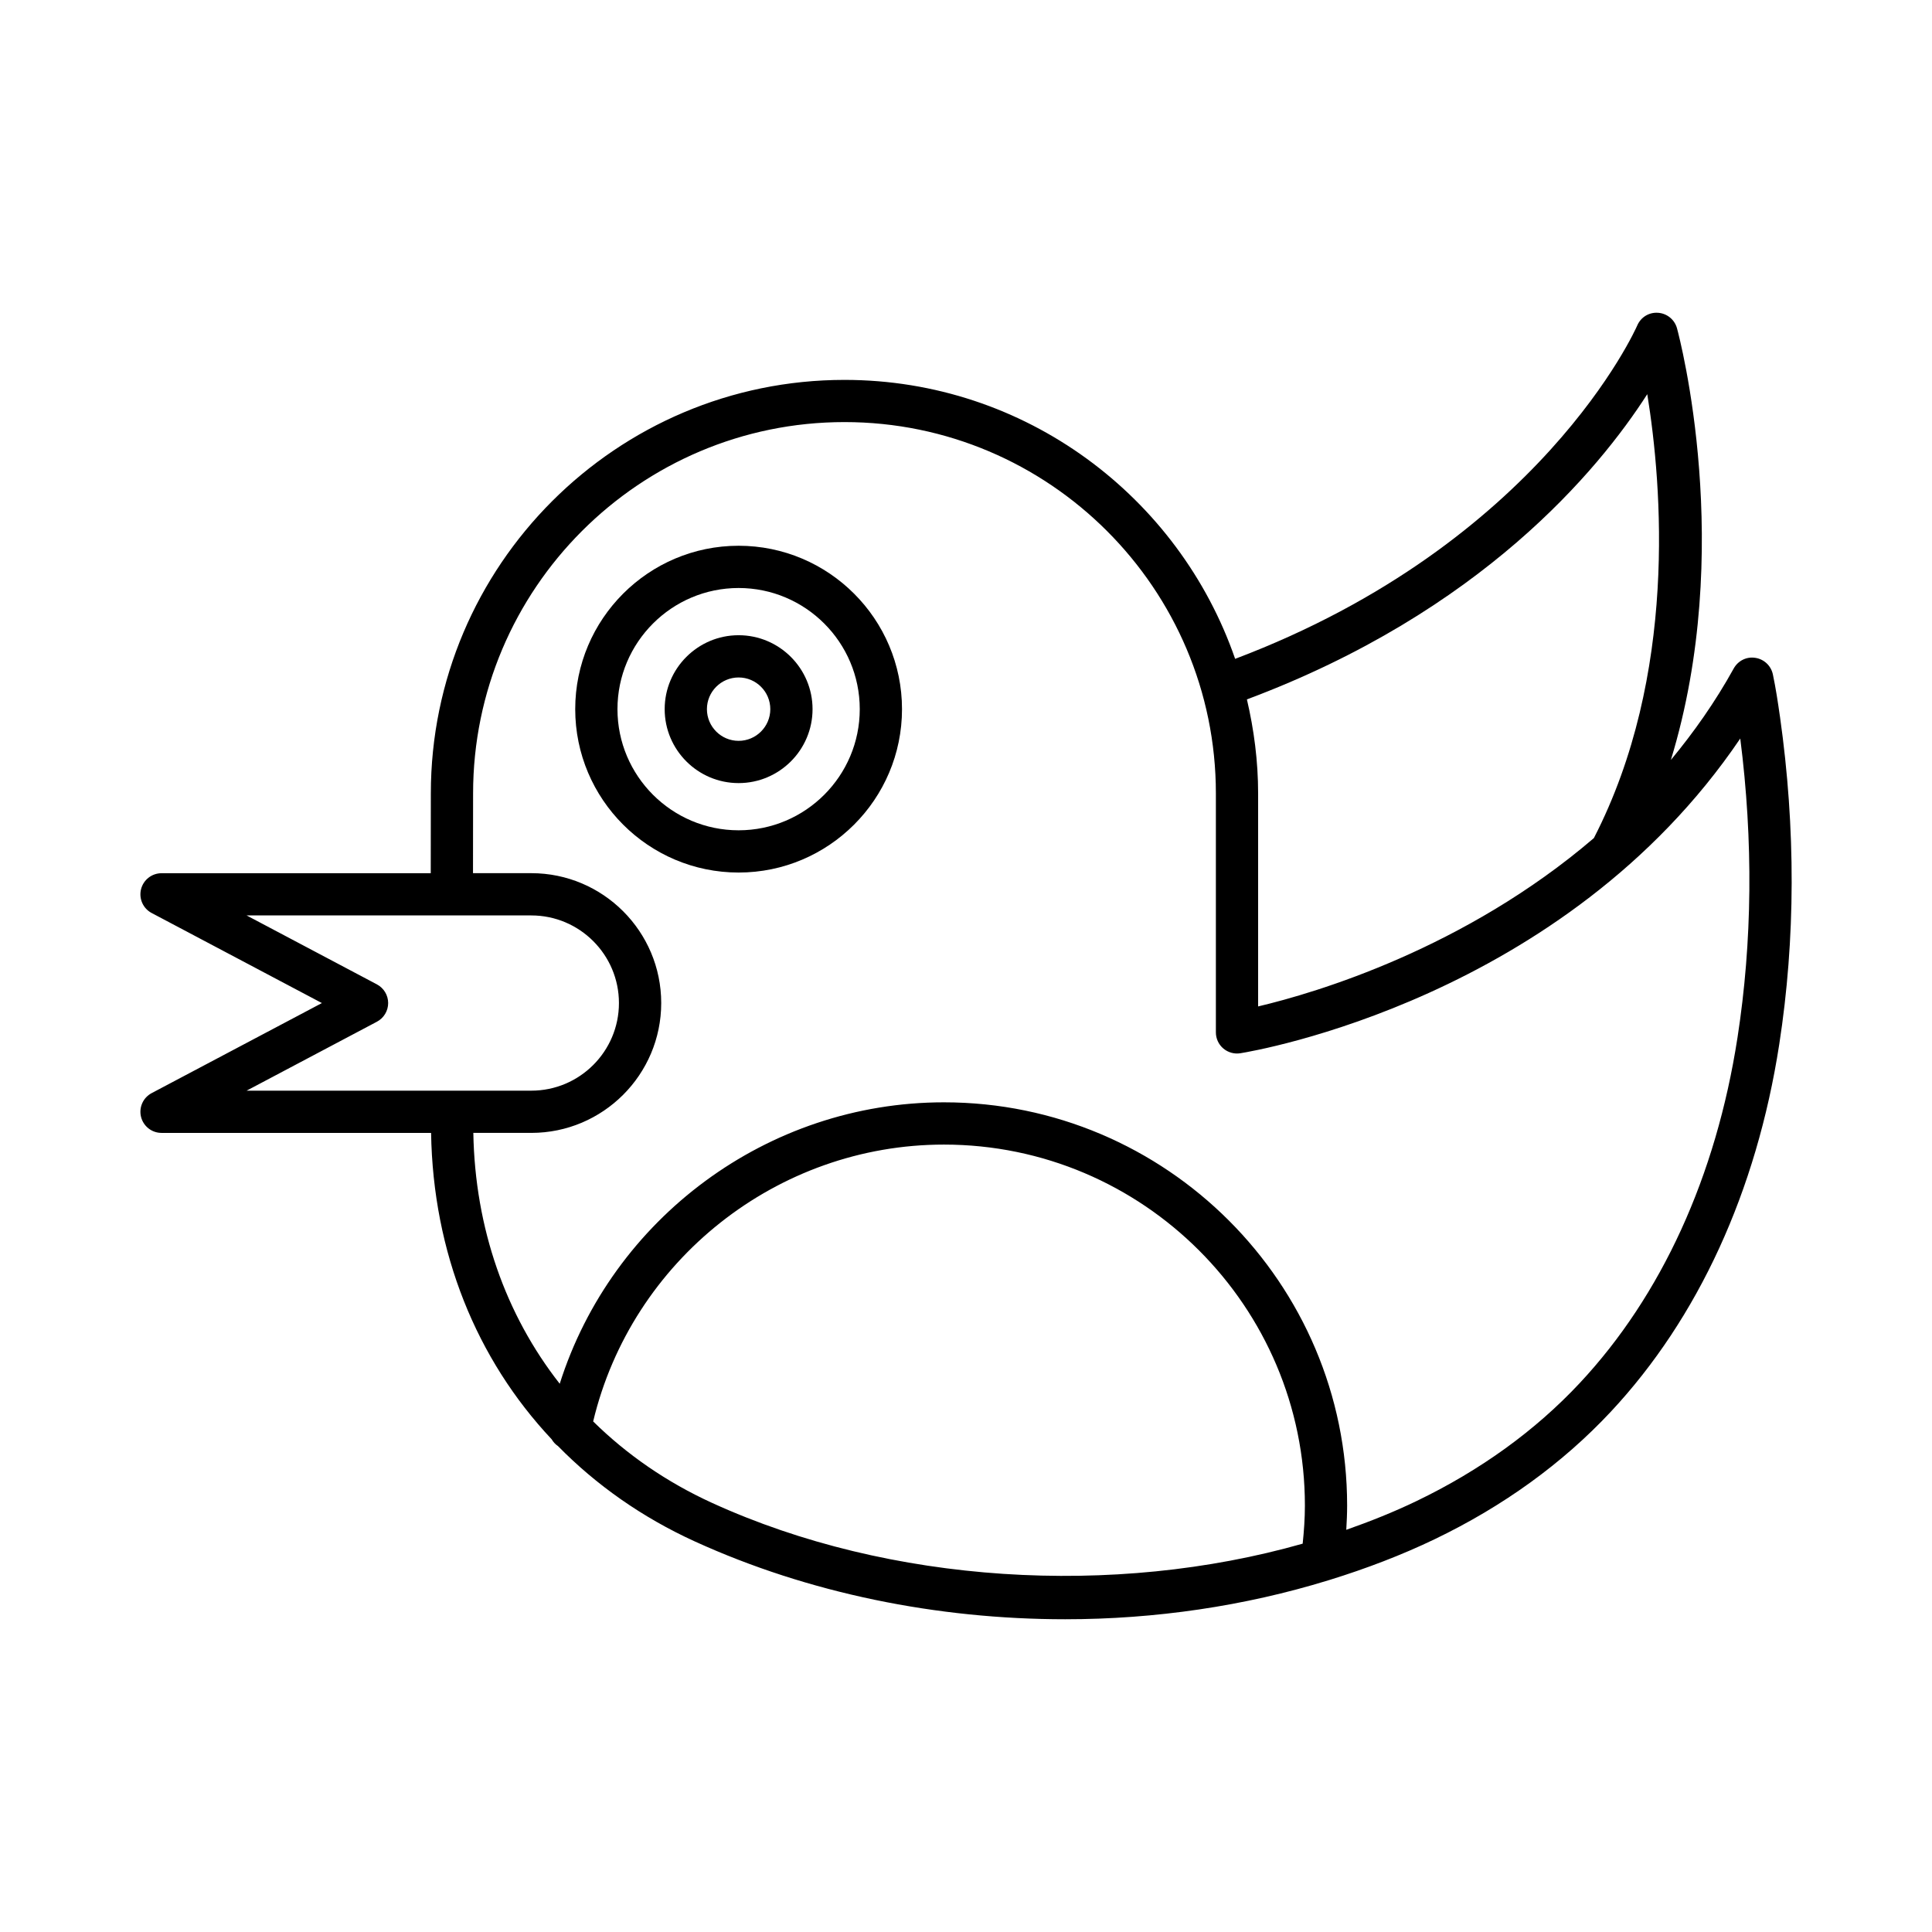<?xml version="1.0" encoding="UTF-8"?>
<!-- Uploaded to: ICON Repo, www.iconrepo.com, Generator: ICON Repo Mixer Tools -->
<svg fill="#000000" width="800px" height="800px" version="1.1" viewBox="144 144 512 512" xmlns="http://www.w3.org/2000/svg">
 <g>
  <path d="m615.7 333.88c-0.535-3.754-1.082-7.434-1.871-11.168-0.488-2.285-2.34-4.031-4.648-4.375-2.34-0.379-4.598 0.777-5.731 2.824-4.938 8.922-10.594 16.922-16.652 24.234 17.055-55.762 2.367-111.66 1.629-114.38-0.625-2.301-2.637-3.957-5.012-4.121-2.453-0.18-4.602 1.195-5.539 3.387-0.25 0.586-25.473 57.676-106.55 88.32-14.855-42.949-55.598-73.926-103.53-73.926-60.445 0-109.62 49.176-109.62 109.62l-0.023 21.117h-71.344c-2.574 0-4.812 1.754-5.434 4.25-0.617 2.496 0.543 5.094 2.816 6.293l45.117 23.867-45.117 23.867c-2.273 1.203-3.434 3.801-2.816 6.293 0.625 2.5 2.859 4.25 5.434 4.25h71.434c0.523 31.668 11.961 59.93 31.953 81.191 0.426 0.711 0.977 1.336 1.676 1.801 10.109 10.301 22.266 18.883 36.242 25.262 30.145 13.758 64.281 20.633 98.176 20.633 23.859 0 47.551-3.492 69.676-10.301 0.188-0.055 0.375-0.094 0.555-0.168 9.57-2.973 18.875-6.508 27.715-10.758 18.184-8.746 33.867-20.098 46.621-33.742 23.195-24.816 38.637-58.48 44.656-97.344 4.332-27.969 4.398-57.215 0.195-86.926zm-35.156-85.422c3.93 24.242 8.059 74.527-14.148 117.64-34.215 29.316-73.707 41.012-88.98 44.617v-56.418c0-8.594-1.094-16.918-2.973-24.949 62.004-23.184 93.156-60.707 106.1-80.887zm-371.19 184.58 34.531-18.27c1.832-0.969 2.981-2.871 2.981-4.949 0-2.074-1.148-3.977-2.981-4.949l-34.531-18.27h75.449c12.805 0 23.223 10.414 23.223 23.219 0 12.805-10.418 23.219-23.223 23.219zm279.87 120.05c-50.059 14.238-109.41 10.695-156.47-10.781-12.078-5.512-22.656-12.844-31.559-21.613 10.203-42.676 48.754-73.367 92.961-73.367 52.742 0 95.656 42.914 95.656 95.66 0 3.387-0.238 6.758-0.59 10.102zm115.21-133.99c-5.676 36.637-20.117 68.246-41.77 91.414-11.801 12.629-26.371 23.156-43.297 31.297-5.961 2.867-12.199 5.363-18.59 7.609 0.125-2.141 0.227-4.281 0.227-6.43 0-58.918-47.934-106.86-106.85-106.86-46.789 0-87.941 30.785-101.82 74.582-14.324-18.27-22.445-41.168-22.898-66.48h15.375c18.98 0 34.418-15.438 34.418-34.414 0-18.977-15.438-34.414-34.418-34.414h-15.461l0.023-21.117c0-54.27 44.156-98.426 98.426-98.426s98.422 44.156 98.422 98.426v63.312c0 1.641 0.715 3.195 1.961 4.258 1.25 1.066 2.93 1.531 4.516 1.27 3.68-0.586 85.832-14.457 132.49-83.406 3.461 27.145 3.207 53.824-0.75 79.375z"/>
  <path d="m339.74 288.63c-23.879 0-43.301 19.426-43.301 43.301s19.422 43.301 43.301 43.301c23.879 0 43.301-19.426 43.301-43.301s-19.422-43.301-43.301-43.301zm0 75.406c-17.699 0-32.105-14.402-32.105-32.105 0-17.703 14.406-32.105 32.105-32.105 17.699 0 32.105 14.402 32.105 32.105 0 17.703-14.402 32.105-32.105 32.105z"/>
  <path d="m339.74 312.34c-10.801 0-19.594 8.789-19.594 19.594 0 10.801 8.789 19.594 19.594 19.594 10.801 0 19.594-8.789 19.594-19.594 0-10.801-8.793-19.594-19.594-19.594zm0 27.992c-4.629 0-8.398-3.766-8.398-8.398 0-4.629 3.766-8.398 8.398-8.398 4.629 0 8.398 3.766 8.398 8.398 0 4.629-3.769 8.398-8.398 8.398z"/>
 </g>
</svg>